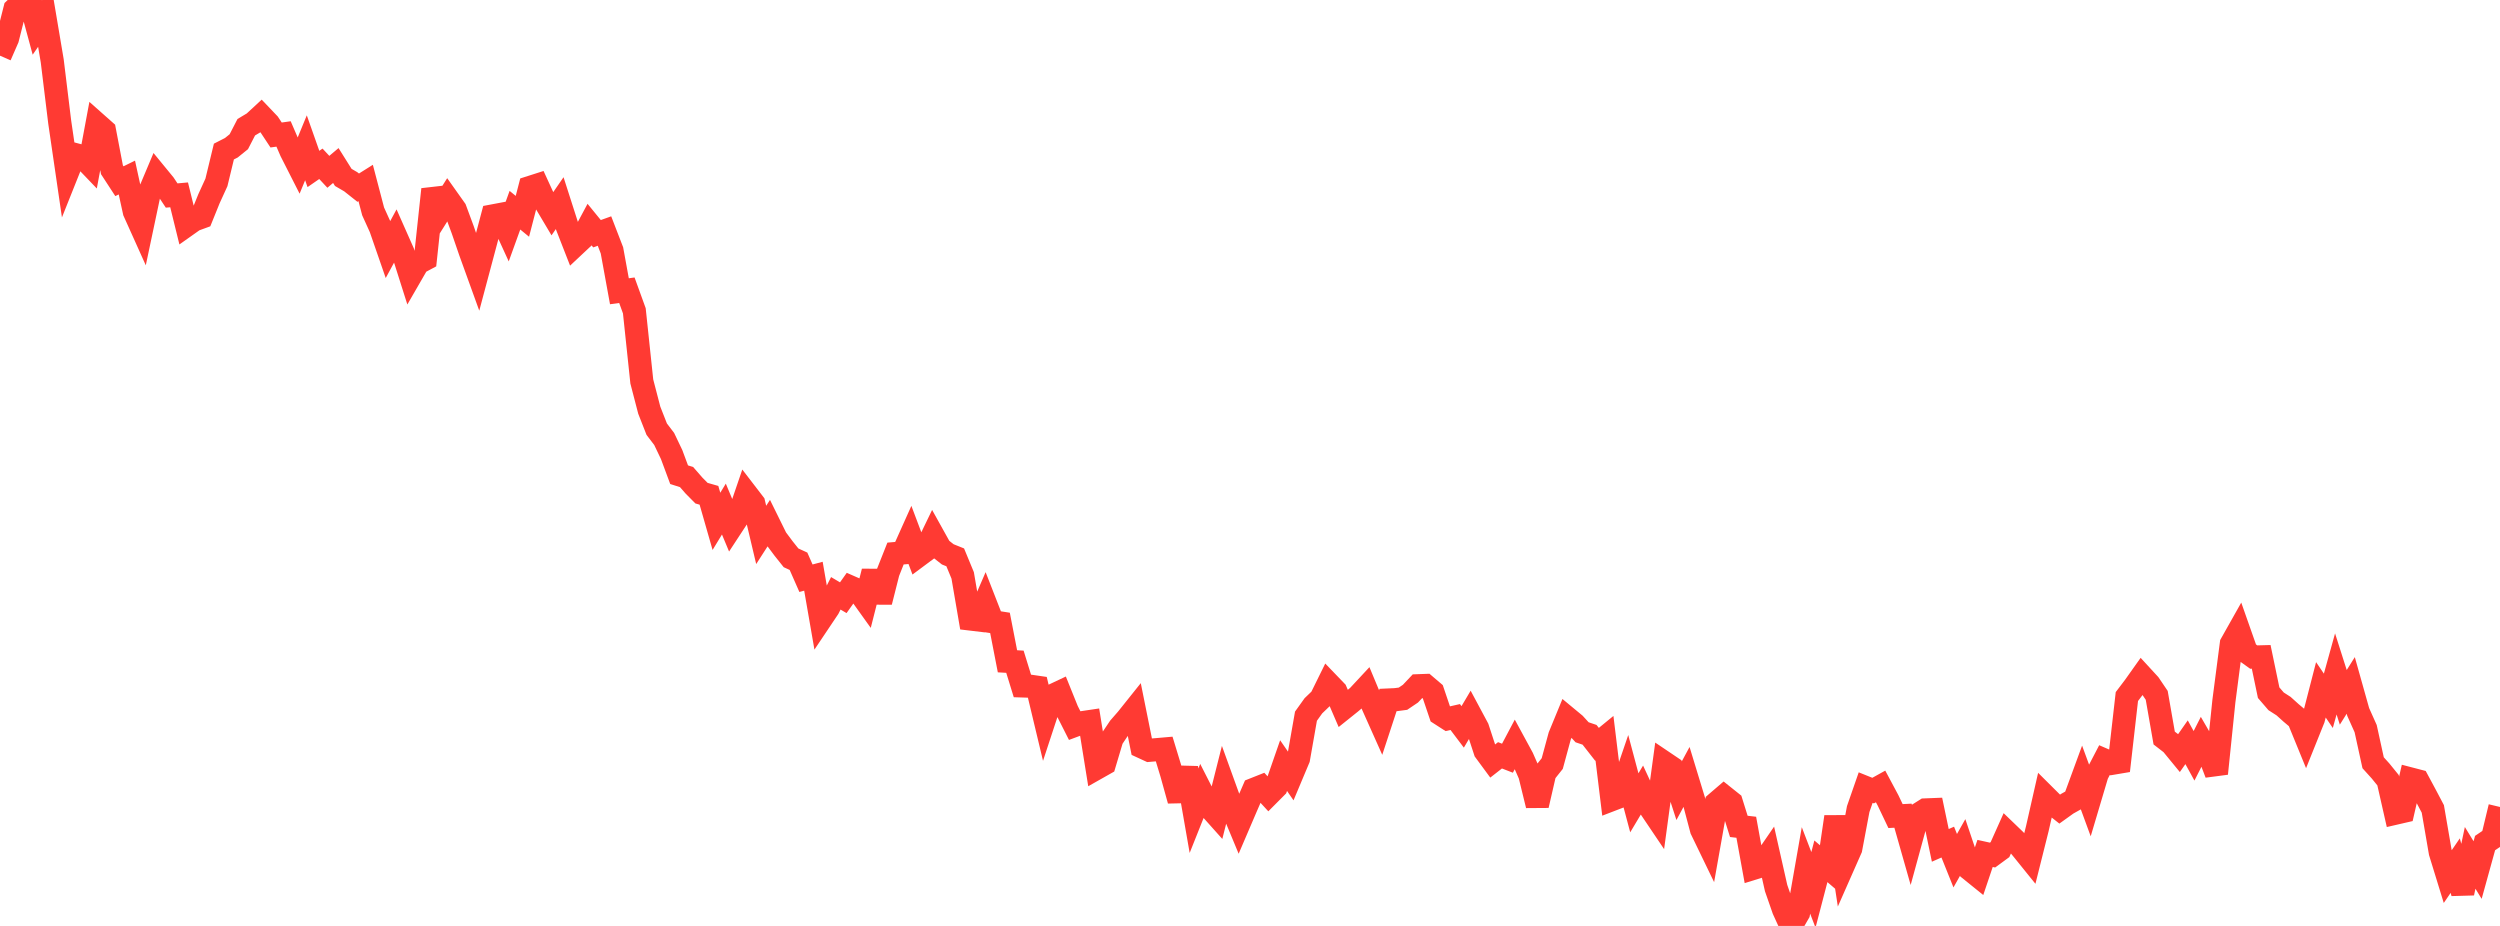 <?xml version="1.0" standalone="no"?>
<!DOCTYPE svg PUBLIC "-//W3C//DTD SVG 1.1//EN" "http://www.w3.org/Graphics/SVG/1.1/DTD/svg11.dtd">

<svg width="135" height="50" viewBox="0 0 135 50" preserveAspectRatio="none" 
  xmlns="http://www.w3.org/2000/svg"
  xmlns:xlink="http://www.w3.org/1999/xlink">


<polyline points="0.0, 3.007 0.403, 2.085 0.806, 0.491 1.209, 0.109 1.612, 0.0 2.015, 1.487 2.418, 0.901 2.821, 3.291 3.224, 6.59 3.627, 9.349 4.03, 8.34 4.433, 8.447 4.836, 8.867 5.239, 6.702 5.642, 7.059 6.045, 9.167 6.448, 9.785 6.851, 9.587 7.254, 11.428 7.657, 12.324 8.06, 10.417 8.463, 9.46 8.866, 9.951 9.269, 10.558 9.672, 10.522 10.075, 12.161 10.478, 11.876 10.881, 11.729 11.284, 10.732 11.687, 9.85 12.09, 8.184 12.493, 7.978 12.896, 7.652 13.299, 6.87 13.701, 6.63 14.104, 6.257 14.507, 6.68 14.91, 7.29 15.313, 7.233 15.716, 8.167 16.119, 8.961 16.522, 7.981 16.925, 9.124 17.328, 8.845 17.731, 9.278 18.134, 8.938 18.537, 9.58 18.94, 9.815 19.343, 10.134 19.746, 9.881 20.149, 11.416 20.552, 12.305 20.955, 13.468 21.358, 12.723 21.761, 13.632 22.164, 14.903 22.567, 14.205 22.97, 13.989 23.373, 10.227 23.776, 11.385 24.179, 10.745 24.582, 11.313 24.985, 12.402 25.388, 13.575 25.791, 14.69 26.194, 13.18 26.597, 11.662 27.0, 11.586 27.403, 12.466 27.806, 11.351 28.209, 11.681 28.612, 10.126 29.015, 9.997 29.418, 10.874 29.821, 11.552 30.224, 10.969 30.627, 12.226 31.03, 13.257 31.433, 12.879 31.836, 12.127 32.239, 12.621 32.642, 12.476 33.045, 13.521 33.448, 15.728 33.851, 15.672 34.254, 16.784 34.657, 20.599 35.06, 22.149 35.463, 23.176 35.866, 23.705 36.269, 24.549 36.672, 25.634 37.075, 25.762 37.478, 26.224 37.881, 26.631 38.284, 26.746 38.687, 28.153 39.09, 27.49 39.493, 28.455 39.896, 27.84 40.299, 26.66 40.701, 27.183 41.104, 28.886 41.507, 28.26 41.91, 29.077 42.313, 29.617 42.716, 30.123 43.119, 30.308 43.522, 31.224 43.925, 31.116 44.328, 33.436 44.731, 32.835 45.134, 32.039 45.537, 32.277 45.94, 31.709 46.343, 31.886 46.746, 32.449 47.149, 30.862 47.552, 32.503 47.955, 30.909 48.358, 29.891 48.761, 29.856 49.164, 28.957 49.567, 30.028 49.97, 29.728 50.373, 28.893 50.776, 29.618 51.179, 29.935 51.582, 30.097 51.985, 31.072 52.388, 33.425 52.791, 33.473 53.194, 32.54 53.597, 33.573 54.0, 33.636 54.403, 35.71 54.806, 35.733 55.209, 37.04 55.612, 37.053 56.015, 37.112 56.418, 38.796 56.821, 37.57 57.224, 37.38 57.627, 38.379 58.03, 39.176 58.433, 39.026 58.836, 38.966 59.239, 41.471 59.642, 41.243 60.045, 39.892 60.448, 39.292 60.851, 38.83 61.254, 38.326 61.657, 40.33 62.06, 40.516 62.463, 40.482 62.866, 40.447 63.269, 41.773 63.672, 43.226 64.075, 41.472 64.478, 43.778 64.881, 42.766 65.284, 43.558 65.687, 44.009 66.09, 42.411 66.493, 43.525 66.896, 44.495 67.299, 43.555 67.701, 42.629 68.104, 42.469 68.507, 42.907 68.91, 42.502 69.313, 41.342 69.716, 41.925 70.119, 40.966 70.522, 38.674 70.925, 38.111 71.328, 37.724 71.731, 36.906 72.134, 37.325 72.537, 38.259 72.94, 37.936 73.343, 37.595 73.746, 37.162 74.149, 38.127 74.552, 39.029 74.955, 37.801 75.358, 37.783 75.761, 37.73 76.164, 37.458 76.567, 37.031 76.97, 37.016 77.373, 37.359 77.776, 38.552 78.179, 38.811 78.582, 38.719 78.985, 39.252 79.388, 38.571 79.791, 39.323 80.194, 40.555 80.597, 41.102 81.0, 40.787 81.403, 40.943 81.806, 40.182 82.209, 40.924 82.612, 41.843 83.015, 43.489 83.418, 41.739 83.821, 41.232 84.224, 39.748 84.627, 38.768 85.03, 39.102 85.433, 39.543 85.836, 39.679 86.239, 40.194 86.642, 39.864 87.045, 43.176 87.448, 43.021 87.851, 41.841 88.254, 43.352 88.657, 42.676 89.06, 43.545 89.463, 44.143 89.866, 41.179 90.269, 41.451 90.672, 42.698 91.075, 41.951 91.478, 43.273 91.881, 44.794 92.284, 45.627 92.687, 43.358 93.09, 43.012 93.493, 43.334 93.896, 44.625 94.299, 44.672 94.701, 46.882 95.104, 46.757 95.507, 46.17 95.91, 47.956 96.313, 49.116 96.716, 50.0 97.119, 49.303 97.522, 47.002 97.925, 48.053 98.328, 46.51 98.731, 46.855 99.134, 44.108 99.537, 46.74 99.94, 45.827 100.343, 43.689 100.746, 42.53 101.149, 42.692 101.552, 42.468 101.955, 43.222 102.358, 44.068 102.761, 44.047 103.164, 45.464 103.567, 43.991 103.97, 43.737 104.373, 43.721 104.776, 45.65 105.179, 45.473 105.582, 46.478 105.985, 45.762 106.388, 46.956 106.791, 47.281 107.194, 46.085 107.597, 46.174 108.0, 45.878 108.403, 44.978 108.806, 45.366 109.209, 45.858 109.612, 46.357 110.015, 44.748 110.418, 42.972 110.821, 43.373 111.224, 43.692 111.627, 43.403 112.03, 43.177 112.433, 42.078 112.836, 43.176 113.239, 41.82 113.642, 41.046 114.045, 41.22 114.448, 41.152 114.851, 37.614 115.254, 37.083 115.657, 36.515 116.06, 36.953 116.463, 37.549 116.866, 39.854 117.269, 40.166 117.672, 40.657 118.075, 40.081 118.478, 40.814 118.881, 40.02 119.284, 40.716 119.687, 41.772 120.09, 37.859 120.493, 34.764 120.896, 34.048 121.299, 35.193 121.701, 35.481 122.104, 35.47 122.507, 37.405 122.91, 37.872 123.313, 38.131 123.716, 38.494 124.119, 38.834 124.522, 39.819 124.925, 38.816 125.328, 37.251 125.731, 37.844 126.134, 36.392 126.537, 37.657 126.94, 37.013 127.343, 38.447 127.746, 39.347 128.149, 41.189 128.552, 41.635 128.955, 42.132 129.358, 43.91 129.761, 43.817 130.164, 42.063 130.567, 42.168 130.97, 42.917 131.373, 43.682 131.776, 46.025 132.179, 47.335 132.582, 46.744 132.985, 48.225 133.388, 46.324 133.791, 46.983 134.194, 45.525 134.597, 45.253 135.0, 43.577" fill="none" stroke="#ff3a33" stroke-width="1.25"/>

</svg>